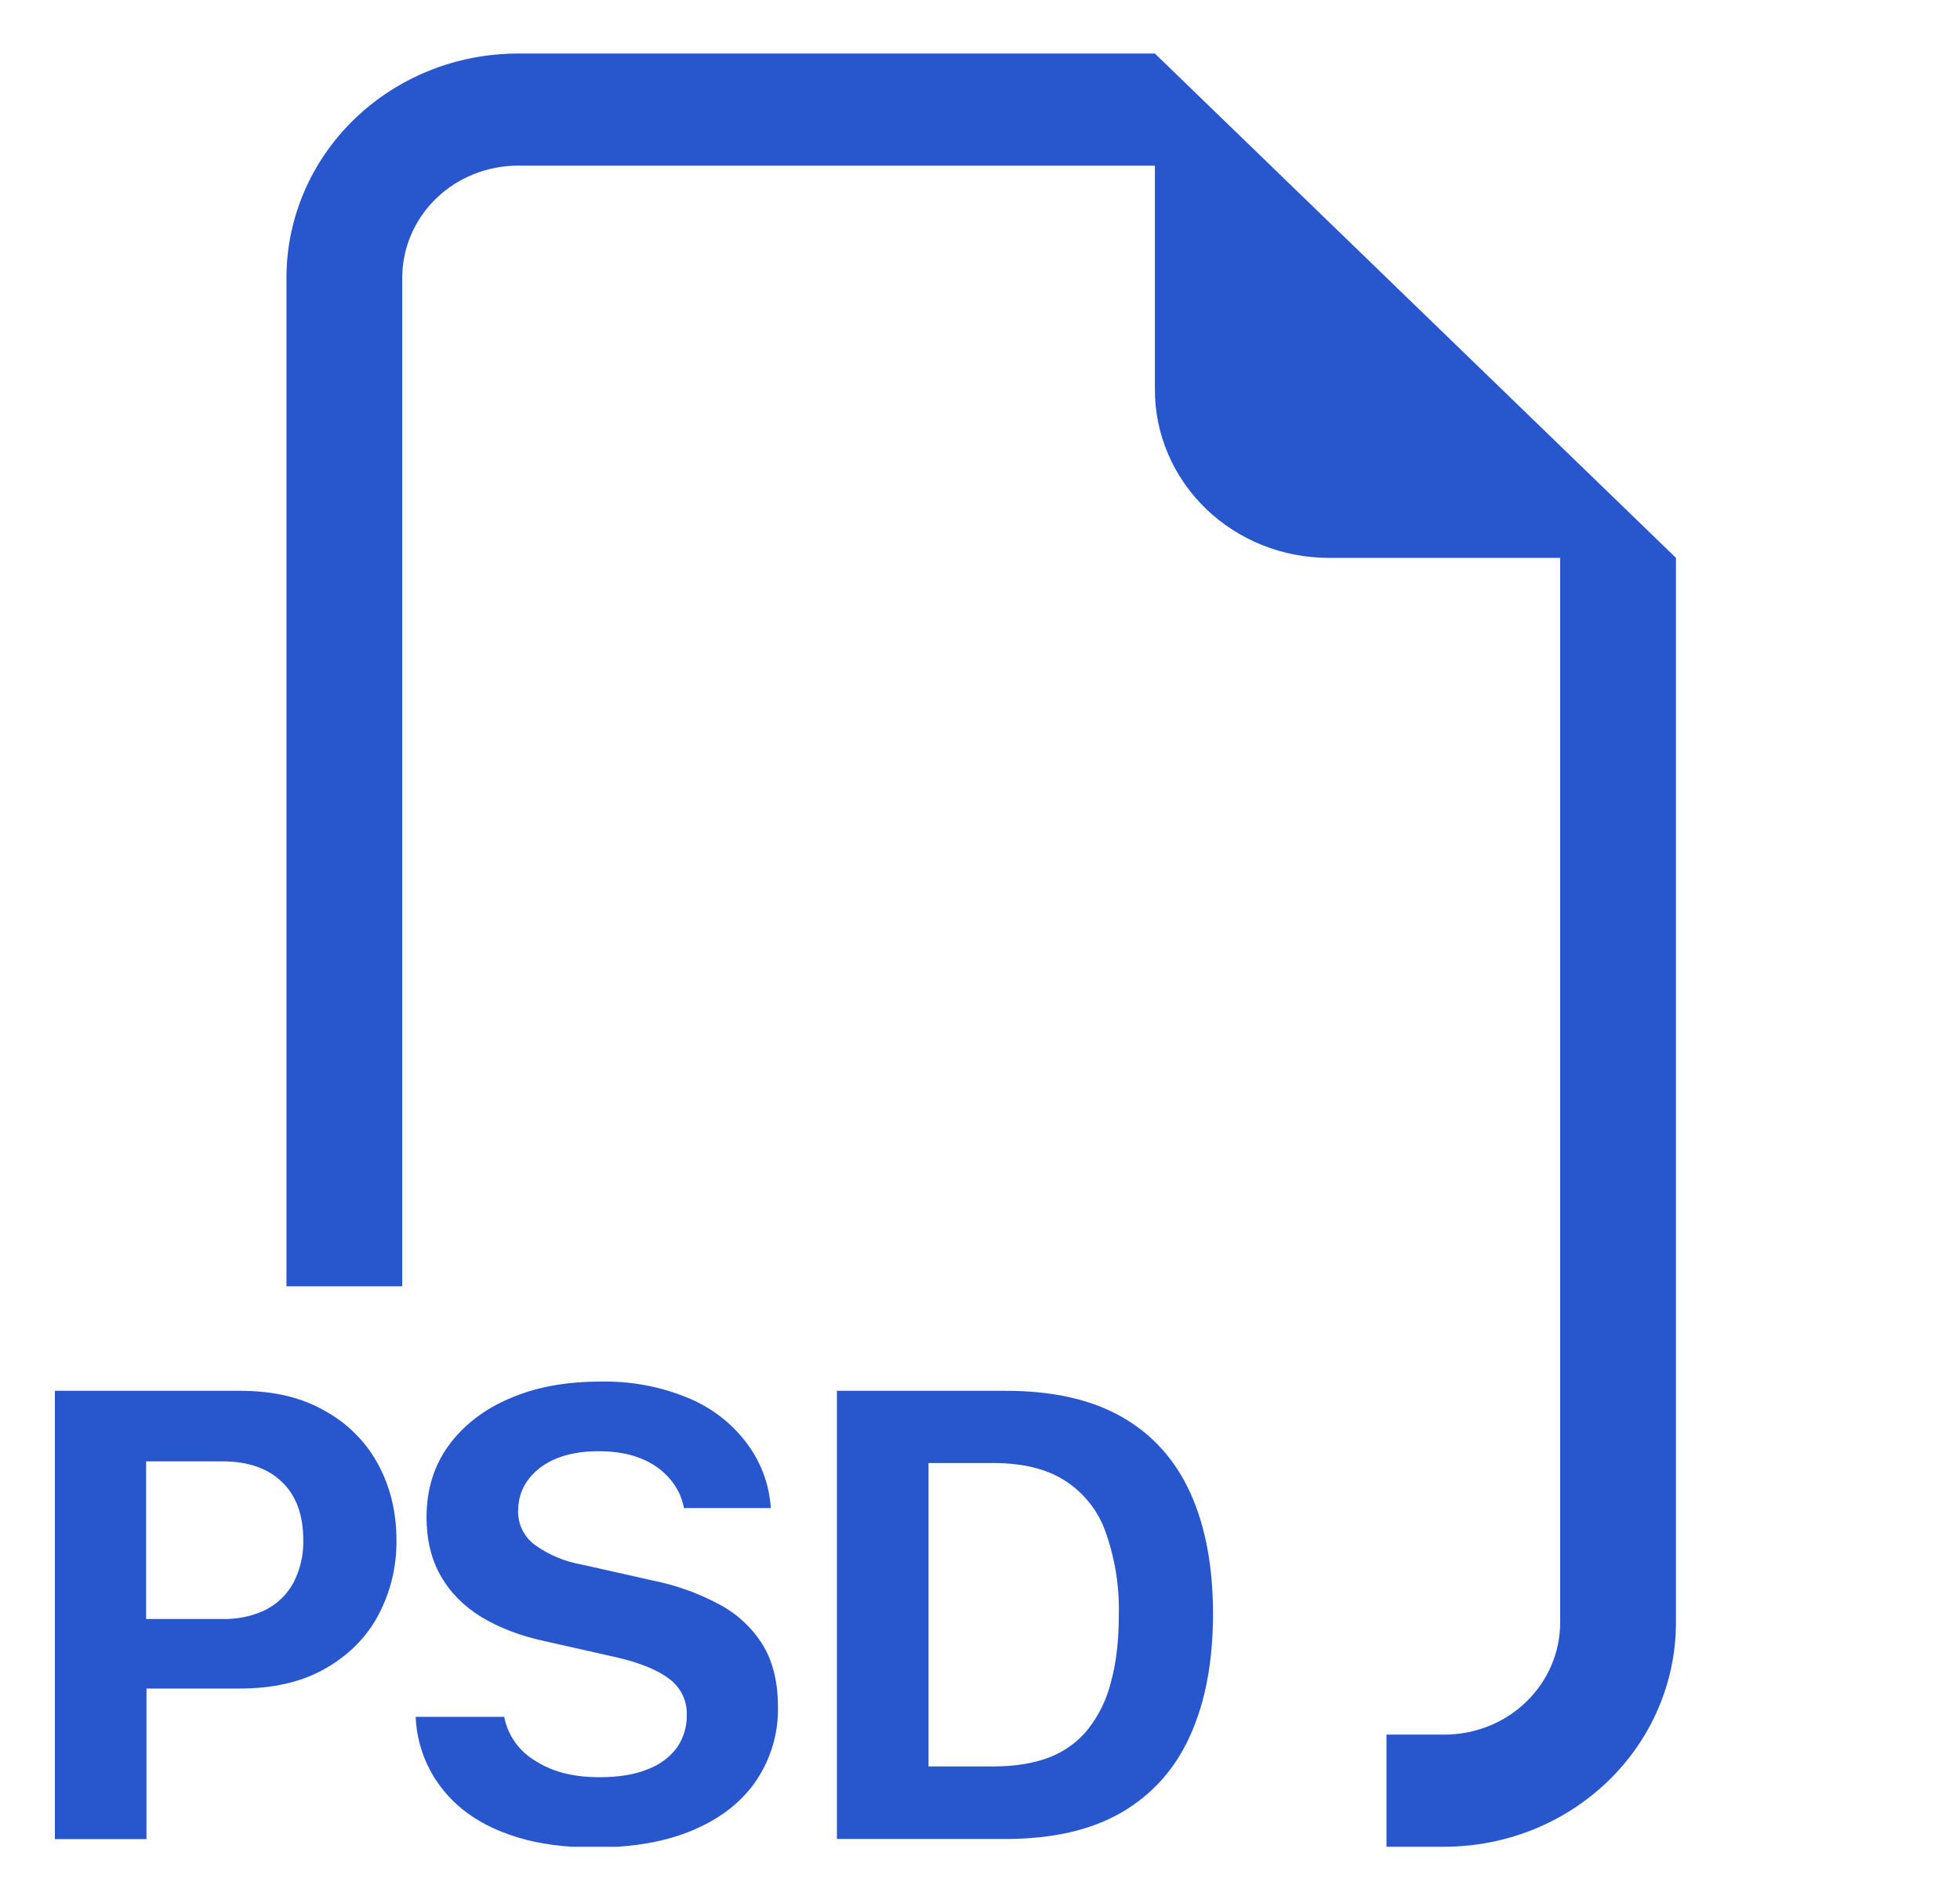<svg width="26" height="25" viewBox="0 0 26 25" fill="none" xmlns="http://www.w3.org/2000/svg">
<g clip-path="url(#clip0_101_785)">
<path fill-rule="evenodd" clip-rule="evenodd" d="M22.232 7.399V21.521C22.232 22.309 21.909 23.065 21.332 23.623C20.756 24.18 19.975 24.494 19.16 24.494H18.392V23.007H19.16C19.567 23.007 19.958 22.851 20.246 22.572C20.534 22.293 20.696 21.915 20.696 21.521V7.399H17.624C17.013 7.399 16.427 7.164 15.995 6.746C15.563 6.328 15.32 5.761 15.32 5.17V2.197H6.872C6.465 2.197 6.074 2.353 5.786 2.632C5.498 2.911 5.336 3.289 5.336 3.683V17.061H3.8V3.683C3.8 2.895 4.124 2.138 4.7 1.581C5.276 1.023 6.057 0.71 6.872 0.71L15.32 0.71L22.232 7.399ZM5.514 22.771C5.523 23.005 5.582 23.235 5.688 23.446C5.794 23.656 5.945 23.843 6.13 23.994C6.33 24.155 6.572 24.28 6.864 24.369C7.156 24.459 7.496 24.504 7.886 24.504C8.405 24.504 8.844 24.425 9.204 24.269C9.568 24.113 9.843 23.895 10.033 23.615C10.227 23.325 10.327 22.985 10.32 22.64C10.32 22.307 10.251 22.031 10.113 21.808C9.972 21.585 9.774 21.402 9.537 21.277C9.265 21.132 8.973 21.026 8.669 20.965L7.715 20.751C7.49 20.711 7.277 20.622 7.093 20.489C7.023 20.437 6.967 20.369 6.929 20.292C6.891 20.215 6.872 20.13 6.873 20.045C6.873 19.813 6.967 19.623 7.156 19.474C7.348 19.324 7.611 19.248 7.944 19.248C8.164 19.248 8.353 19.282 8.512 19.349C8.659 19.407 8.788 19.5 8.889 19.618C8.983 19.728 9.047 19.86 9.073 20.002H10.225C10.206 19.699 10.101 19.408 9.919 19.16C9.725 18.893 9.46 18.683 9.151 18.551C8.774 18.391 8.365 18.314 7.953 18.325C7.503 18.325 7.105 18.399 6.761 18.548C6.416 18.695 6.147 18.905 5.95 19.174C5.755 19.444 5.658 19.761 5.658 20.123C5.658 20.422 5.72 20.682 5.847 20.902C5.973 21.124 6.153 21.304 6.387 21.448C6.622 21.589 6.897 21.696 7.216 21.765L8.165 21.979C8.483 22.051 8.718 22.147 8.875 22.265C8.952 22.322 9.013 22.395 9.054 22.48C9.095 22.564 9.114 22.657 9.11 22.75C9.113 22.903 9.067 23.054 8.979 23.181C8.88 23.312 8.744 23.411 8.588 23.468C8.417 23.538 8.205 23.572 7.953 23.572C7.774 23.572 7.609 23.553 7.462 23.513C7.326 23.476 7.197 23.419 7.081 23.342C6.979 23.278 6.891 23.194 6.824 23.096C6.756 22.997 6.71 22.887 6.689 22.771H5.514ZM3.186 18.447H0.728V24.393H1.943V22.396H3.176C3.617 22.396 3.992 22.312 4.301 22.139C4.612 21.965 4.851 21.73 5.012 21.435C5.179 21.124 5.264 20.778 5.259 20.428C5.259 20.057 5.178 19.721 5.016 19.422C4.856 19.125 4.611 18.879 4.31 18.713C4.003 18.535 3.629 18.447 3.186 18.447ZM4.023 20.428C4.028 20.624 3.983 20.818 3.892 20.993C3.81 21.145 3.683 21.27 3.526 21.351C3.348 21.437 3.15 21.479 2.95 21.473H1.938V19.383H2.952C3.287 19.383 3.55 19.472 3.738 19.654C3.927 19.832 4.023 20.092 4.023 20.428ZM11.102 24.391V18.447H13.343C13.967 18.447 14.48 18.563 14.885 18.795C15.291 19.028 15.592 19.364 15.792 19.805C15.991 20.247 16.091 20.779 16.091 21.403C16.091 22.031 15.991 22.569 15.79 23.015C15.59 23.462 15.285 23.802 14.878 24.039C14.472 24.274 13.961 24.391 13.342 24.391H11.104H11.102ZM13.18 19.405H12.317V23.429H13.18C13.466 23.429 13.713 23.388 13.922 23.308C14.125 23.229 14.302 23.1 14.435 22.933C14.58 22.746 14.683 22.533 14.738 22.306C14.807 22.056 14.841 21.762 14.841 21.426C14.852 21.045 14.791 20.666 14.661 20.306C14.562 20.029 14.37 19.792 14.116 19.631C13.873 19.48 13.563 19.405 13.18 19.405Z" fill="#2856CD"/>
</g>
<defs>
<clipPath id="clip0_101_785">
<rect width="24.576" height="23.784" fill="white" transform="translate(0.728 0.71)"/>
</clipPath>
</defs>
</svg>
